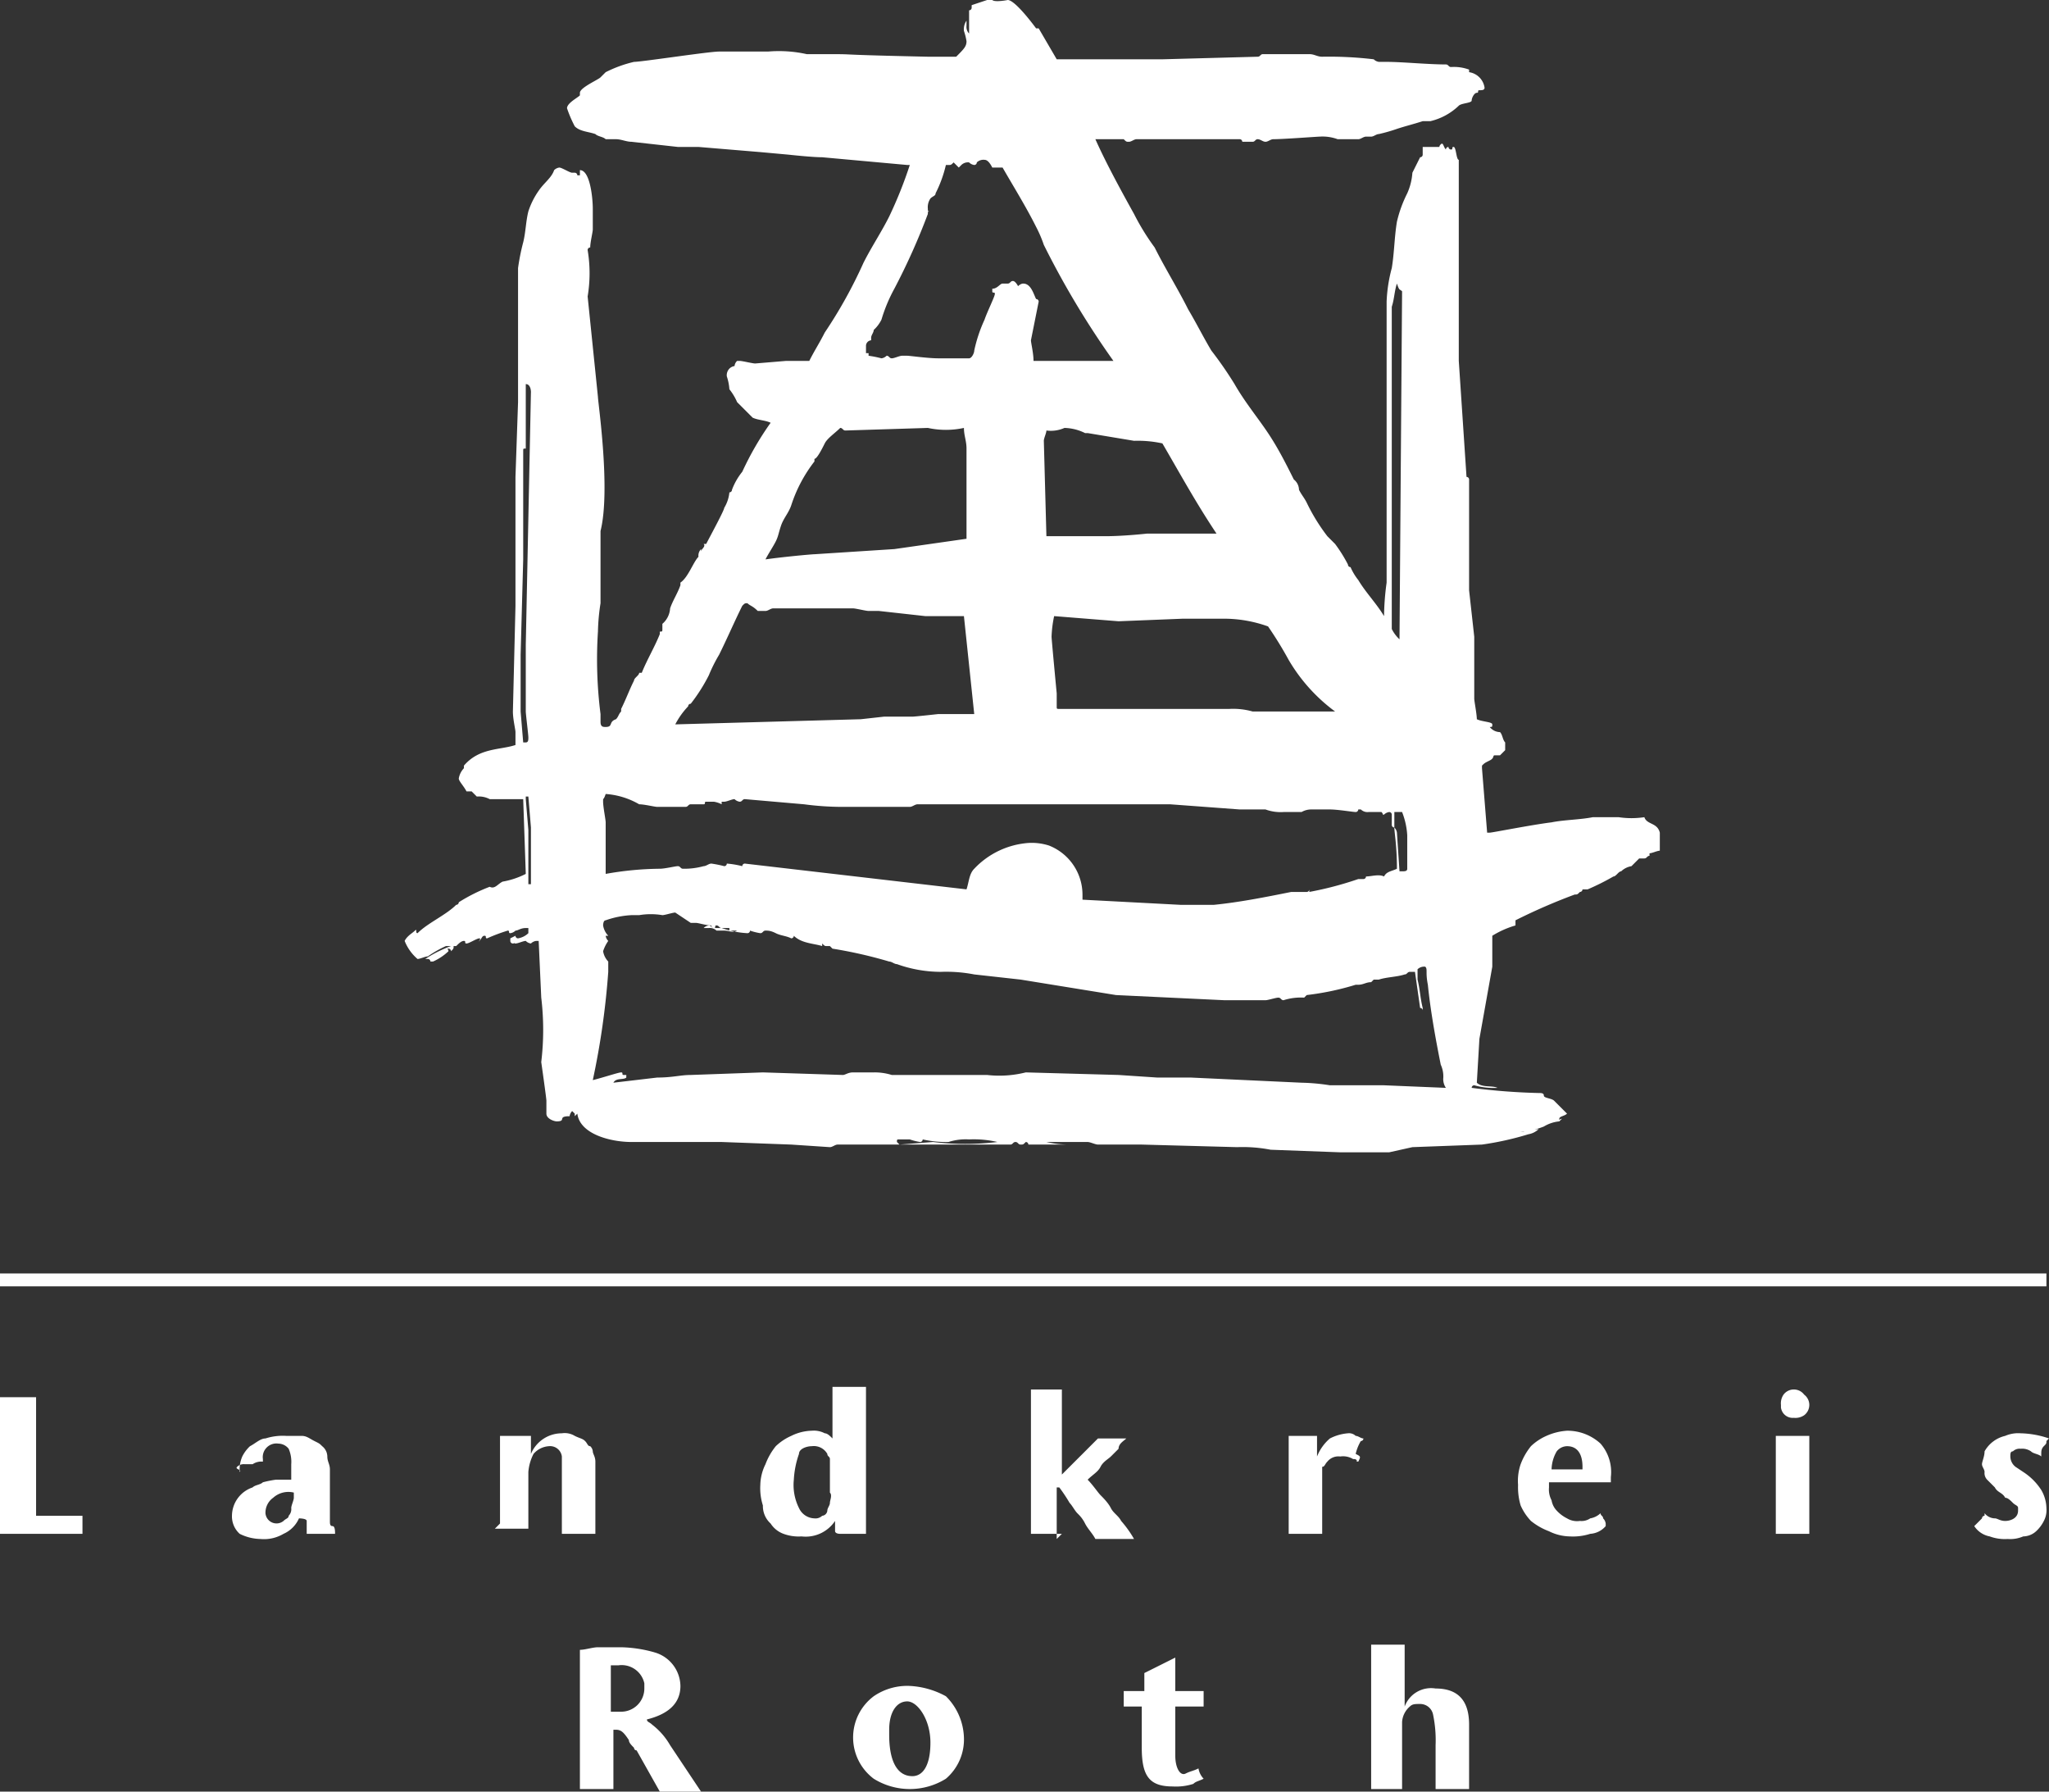 <svg xmlns="http://www.w3.org/2000/svg" viewBox="0 0 79.5 69.5"><rect x="0" y="0" width="79.5" height="69.5" fill="#333333" stroke="none"/><title>Element 1</title><path d="M23.7,66.4V64.6H24a.9.9,0,0,1,1,.7v.2a.9.9,0,0,1-.9.9h-.4m-1.2,3h1.3V67.1h.1c.2,0,.3.1.5.4,0,.1.1.2.2.3a.1.1,0,0,0,.1.1l.9,1.6h1.6L26,67.7a2.7,2.7,0,0,0-.7-.8c-.1-.1-.2-.1-.2-.2.8-.2,1.3-.6,1.3-1.3a1.38,1.38,0,0,0-1-1.3,5.07,5.07,0,0,0-1.3-.2h-.9c-.2,0-.5.1-.7.1v5.4Z" style="fill:#fff"/><path d="M34.5,67.1c0-.7.3-1.1.7-1.1s.9.7.9,1.6-.3,1.3-.7,1.3c-.6,0-.9-.6-.9-1.6v-.2m.8-1.7a2.3,2.3,0,0,0-1.4.4,2,2,0,0,0,0,3.2,2.65,2.65,0,0,0,2.8,0,2,2,0,0,0,.7-1.6,2.36,2.36,0,0,0-.7-1.6,3.26,3.26,0,0,0-1.4-.4Z" style="fill:#fff"/><path d="M45.6,66.2h1.1v-.6H45.6V64.3l-1.2.6v.7h-.8v.6h.7v1.6h0c0,1.1.3,1.5,1.2,1.5a2.2,2.2,0,0,0,.8-.1c.1-.1.2-.1.4-.2a.76.76,0,0,1-.2-.4c-.2.1-.3.1-.5.2s-.4-.2-.4-.7h0V66.2" style="fill:#fff"/><path d="M53.2,69.4h1.2V66.8a.86.86,0,0,1,.3-.6c.1-.1.2-.1.4-.1a.51.51,0,0,1,.5.4,4.87,4.87,0,0,1,.1,1.2v1.7H57V66.9c0-.9-.4-1.4-1.3-1.4a1.09,1.09,0,0,0-1.2.7V63.8H53.2v5.6" style="fill:#fff"/><path d="M39.1,0c.3,0,1.1,1.1,1.1,1.1h.1L41,2.3h4.1l3.7-.1c.1,0,.1-.1.2-.1h1.8c.2,0,.3.1.5.1a14.8,14.8,0,0,1,2,.1.35.35,0,0,0,.2.1h.3c.6,0,1.6.1,2.3.1.1,0,.1.1.2.1a1.7,1.7,0,0,1,.7.1v.1a.71.71,0,0,1,.6.6c0,.1-.1.1-.2.1s0,.1-.1.1-.2.2-.2.3-.4.1-.5.2a2.38,2.38,0,0,1-1.1.6h-.3c-.3.1-.7.2-1,.3a6.37,6.37,0,0,1-.7.2c-.1,0-.2.1-.3.1H53c-.1,0-.2.1-.3.1h-.8a1.7,1.7,0,0,0-.7-.1c-.1,0-1.4.1-1.8.1-.1,0-.2.1-.3.1s-.2-.1-.3-.1-.1.1-.2.1h-.4a.1.1,0,0,0-.1-.1h-4c-.1,0-.2.1-.3.1s-.1,0-.2-.1H42.5c.4.9,1,2,1.5,2.9a9.13,9.13,0,0,0,.8,1.3c.4.8.9,1.6,1.3,2.4.3.5.6,1.1.9,1.6a14.63,14.63,0,0,1,.9,1.3c.4.7.9,1.3,1.3,1.9s.7,1.2,1,1.8a.52.52,0,0,1,.2.4c.1.2.2.3.3.5a7.38,7.38,0,0,0,.8,1.3l.3.3a5.58,5.58,0,0,1,.5.8.1.1,0,0,0,.1.1,2.19,2.19,0,0,0,.3.5c.3.5.7.9,1,1.4a10.3,10.3,0,0,1,.1-1.3V11.7a5.85,5.85,0,0,1,.2-1.3c.1-.6.1-1.2.2-1.8a4.87,4.87,0,0,1,.4-1.1,2.35,2.35,0,0,0,.2-.8l.3-.6a.1.1,0,0,0,.1-.1V5.7h.6c.1,0,0,0,.1-.1s.1.1.2.2a.1.1,0,0,1,.1-.1.1.1,0,0,0,.1.1c.1,0,0-.1.1-.1s.1.5.2.5V14l.3,4.5a.1.1,0,0,1,.1.1c0,.1,0,0-.1,0H57v4.3l.2,1.8v2.4c0,.1.1.6.1.8.2.1.6.1.6.2s0,.1-.1.1a.52.52,0,0,0,.4.2c.1.1.1.3.2.4v.3l-.2.2H58c-.1,0,0,.1-.2.2s-.2.1-.3.2v.1l.2,2.5h.1c.1,0,1.6-.3,2.4-.4.5-.1,1.1-.1,1.6-.2h1a3.33,3.33,0,0,0,1,0c.1.3.5.2.6.6V33c-.1,0-.3.1-.4.1v.1c-.1,0-.1.1-.2.1h-.2l-.3.3a.76.76,0,0,0-.4.2c-.1,0-.2.2-.3.2a9.29,9.29,0,0,1-1,.5h-.2a.1.1,0,0,1-.1.1c-.1.1-.1.1-.2.1a22.88,22.88,0,0,0-2.3,1v.2a3.55,3.55,0,0,0-.9.4v.9h0v.3l-.5,2.8L57.3,42c.2.2.6.1.8.2a2.77,2.77,0,0,1-.9-.1.1.1,0,0,0-.1.1,24.62,24.62,0,0,0,2.6.2c.1,0,.2,0,.2.1s.3.1.4.2.3.3.5.5c-.1.1-.3.1-.3.2s0,0,.1,0l-.1.1a1.42,1.42,0,0,0-.6.2,2.92,2.92,0,0,1-.9.2h.1a3.54,3.54,0,0,1,.6-.1.76.76,0,0,1-.4.2,11.63,11.63,0,0,1-1.8.4l-2.7.1-.9.2H52l-2.7-.1a5.7,5.7,0,0,0-1.3-.1l-3.7-.1H42.6c-.1,0-.3-.1-.4-.1H40.6a3.87,3.87,0,0,0,.9.1H39.9a.1.1,0,0,0-.1-.1c-.1.1-.1.1-.2.1s-.1-.1-.2-.1-.1.1-.2.1H34.9l1.3-.1a10.45,10.45,0,0,0,2.5,0,4.1,4.1,0,0,0-1.1-.1,2.2,2.2,0,0,0-.8.1,4.14,4.14,0,0,1-1-.1.1.1,0,0,1-.1.1,2.27,2.27,0,0,1-.4-.1h-.4c-.1,0-.1,0-.1.1l.1.1H32.5c-.1,0-.2.1-.3.1l-1.5-.1L28,44.3H24.5c-.8,0-2-.3-2.1-1.1l-.1.1v-.1l-.1-.1a.35.35,0,0,0-.1.2c-.5,0-.1.2-.5.2-.1,0-.4-.1-.4-.3v-.5c0-.1-.2-1.5-.2-1.5a10.45,10.45,0,0,0,0-2.5l-.1-2.2h-.1a.35.35,0,0,0-.2.1.35.35,0,0,1-.2-.1c-.1,0-.3.1-.4.1s0-.1,0-.1a.1.1,0,0,1-.2,0v-.1l.2-.1a.1.1,0,0,0,.1.1.76.76,0,0,0,.4-.2V36h-.1c-.2,0-.3.1-.4.1a.35.35,0,0,1-.2.1c-.1,0,0-.1-.1-.1a6.89,6.89,0,0,0-.8.3c-.1,0,0-.1-.1-.1s-.1.1-.2.2.1-.1,0-.1-.4.2-.5.2,0-.1-.1-.1-.2.1-.3.2h-.1c0,.1,0,.1-.1.2a.1.1,0,0,0-.1-.1c-.1,0,0,0,0,.1a2.09,2.09,0,0,1-.6.4h-.1a.1.1,0,0,0-.1-.1h-.1a4.67,4.67,0,0,1,1-.5h-.2a4.35,4.35,0,0,0-.7.4c-.1,0-.3.1-.4.1a1.79,1.79,0,0,1-.5-.7c.1-.2.3-.3.4-.4s0,.1.1.1c.4-.4,1.1-.7,1.5-1.1a.1.1,0,0,0,.1-.1,6.72,6.72,0,0,1,1.2-.6c.2.1.3-.1.5-.2a3.18,3.18,0,0,0,.9-.3L20.3,31H19a.9.9,0,0,0-.5-.1l-.2-.2h-.2c-.1-.2-.3-.4-.3-.5a.76.76,0,0,1,.2-.4v-.1c.6-.7,1.4-.6,2-.8v-.5c0-.1-.1-.5-.1-.8l.1-4.1v-5l.1-2.9v-.1h0v-3h0V10.8h0v-.4a8.38,8.38,0,0,1,.2-1c.1-.4.1-.8.2-1.2a3,3,0,0,1,.4-.8c.2-.3.5-.5.6-.8a.35.35,0,0,1,.2-.1c.1,0,.4.2.5.2h.1a.1.1,0,0,1,.1.1h.1V6.6c.4,0,.5,1.1.5,1.5v.8c0,.1-.1.5-.1.7a.1.1,0,0,0-.1.1,5.44,5.44,0,0,1,0,1.8l.4,3.9c0,.2.5,3.6.1,5.2v2.8a8,8,0,0,0-.1,1.1,16.75,16.75,0,0,0,.1,3.2V28c0,.2.1.2.2.2.3,0,.1-.2.4-.3.1-.1.1-.2.2-.3v-.1c.2-.4.3-.7.5-1.1,0-.1.2-.2.2-.3h.1c.2-.5.5-1,.7-1.5v-.1c.1,0,.1,0,.1-.1v-.2a.86.86,0,0,0,.3-.6h0c.1-.3.3-.6.4-.9v-.1c.3-.2.5-.8.7-1a.37.37,0,0,1,.1-.3h0v.1c0-.1.2-.2.1-.3h.1c.1-.2.7-1.3.7-1.4h0a1.42,1.42,0,0,0,.2-.6.1.1,0,0,0,.1-.1,2.51,2.51,0,0,1,.4-.7,11.78,11.78,0,0,1,1.1-1.9c-.2-.1-.5-.1-.7-.2l-.6-.6a2.19,2.19,0,0,0-.3-.5,2,2,0,0,0-.1-.5.37.37,0,0,1,.1-.3.35.35,0,0,1,.2-.1.31.31,0,0,1,.1-.2h.1c.1,0,.5.1.6.1l1.2-.1h.9c.2-.4.4-.7.6-1.1a18.21,18.21,0,0,0,1.5-2.7c.3-.6.7-1.2,1-1.8a16.67,16.67,0,0,0,.8-2h-.1l-3.3-.3c-.4,0-1.3-.1-1.3-.1l-1.1-.1-2.4-.2h-.8l-1.8-.2c-.2,0-.4-.1-.6-.1h-.4c-.1-.1-.3-.1-.4-.2-.3-.1-.6-.1-.8-.3a4.88,4.88,0,0,1-.3-.7c0-.2.4-.4.5-.5V3.6c0-.2.7-.5.8-.6s.1-.1.2-.2a4.87,4.87,0,0,1,1.1-.4c.3,0,2.9-.4,3.3-.4h1.9a5,5,0,0,1,1.5.1c2.7,0,.1,0,4.7.1h1.1c.3-.3.4-.4.4-.6a2.27,2.27,0,0,0-.1-.4.6.6,0,0,1,.1-.4V1a.37.37,0,0,0,.1.3V.4a.1.1,0,0,0,.1-.1V.2l.6-.2h.2c.1.1.6,0,.6,0M26.2,35.4c-.1,0-.4.1-.5.1a2.72,2.72,0,0,0-.9,0h-.3a3.55,3.55,0,0,0-1,.2c-.1,0-.1.2-.1.2a.76.76,0,0,0,.2.4h-.1a.35.35,0,0,0,.1.2,1.47,1.47,0,0,0-.2.4.76.76,0,0,0,.2.4v.4a30.34,30.34,0,0,1-.6,4.2c.4-.1,1-.3,1.1-.3s0,.1.1.1h.1v.1c-.1.1-.4,0-.5.2l1.7-.2c.6,0,.9-.1,1.3-.1l2.8-.1,3.1.1c.1,0,.2-.1.4-.1h.8a2.25,2.25,0,0,1,.7.1h3.7a4.2,4.2,0,0,0,1.5-.1l3.6.1,1.5.1h1.3l4.3.2a8,8,0,0,1,1.1.1h2.1l2.4.1a.6.6,0,0,1-.1-.4,1.09,1.09,0,0,0-.1-.5c-.2-1-.4-2.1-.5-3.1-.1-.5,0-.6-.1-.7a.37.37,0,0,0-.3.1V38c.1.4.1.7.2,1.1v.1a.1.1,0,0,0-.1-.1l-.2-1.4h-.2c-.1,0-.1.1-.2.1-.3.1-.7.1-1,.2h-.2l-.1.1c-.2,0-.3.1-.5.1h-.1a10.62,10.62,0,0,1-1.9.4l-.1.1a2.2,2.2,0,0,0-.8.1c-.1,0-.1-.1-.2-.1s-.4.1-.5.1H47.5l-4.2-.2L39.6,38l-1.8-.2a5.7,5.7,0,0,0-1.3-.1,5.08,5.08,0,0,1-1.7-.3c-.1,0-.2-.1-.3-.1a17.42,17.42,0,0,0-2.2-.5l-.1-.1h-.1c-.1,0-.1,0-.2-.1v.1c-.3-.1-.8-.1-1.1-.4a.1.1,0,0,1-.1.1c-.2-.1-.4-.1-.6-.2s-.3-.1-.4-.1-.1.1-.2.1a2.27,2.27,0,0,1-.4-.1.1.1,0,0,1-.1.1,3.55,3.55,0,0,1-1-.2c-.1,0-.1-.1-.2-.1s0,.1-.1.1-.1-.1-.2-.1a.35.35,0,0,0-.2.1h.2a.37.37,0,0,1,.3.1h.3c.2,0,.3.1.5,0h-.3V36h-.6a.1.1,0,0,1-.1-.1c-.2,0-.5-.1-.6-.1h-.2Zm-2.7-4.6c-.1.3-.1.1-.1.3s.1.7.1.8v2a12.48,12.48,0,0,1,2.1-.2c.2,0,.6-.1.7-.1s.1.1.2.1a2.81,2.81,0,0,0,.8-.1c.1,0,.2-.1.3-.1a4.33,4.33,0,0,1,.5.1.1.1,0,0,0,.1-.1h0a3.54,3.54,0,0,1,.6.1.1.1,0,0,1,.1-.1l8.6,1c.1-.3.1-.6.3-.8a3.21,3.21,0,0,1,2.1-1,2.2,2.2,0,0,1,.8.1A2.05,2.05,0,0,1,42,34.7v.2l3.8.2h1.3c1-.1,2-.3,3-.5h.6a.1.1,0,0,0,.1-.1v.1a13.32,13.32,0,0,0,1.9-.5h.2A.1.1,0,0,0,53,34c.2,0,.5-.1.7,0,.1-.2.3-.2.5-.3,0-.9-.1-1.4-.1-1.6a.35.35,0,0,1,.1.2l.1,1.5h.1c.1,0,.2,0,.2-.1V32.4a2.92,2.92,0,0,0-.2-.9h-.3v.6A.1.1,0,0,1,54,32v-.4a.1.1,0,0,0-.1-.1.35.35,0,0,0-.2.1c-.1,0,0,0-.1-.1h-.5a.37.37,0,0,1-.3-.1h-.1a.1.1,0,0,1-.1.1c-.1,0-.7-.1-1-.1h-.7a.76.76,0,0,0-.4.1h-.7a1.7,1.7,0,0,1-.7-.1h-1l-2.7-.2H35.6c-.1,0-.2.1-.3.1H32.6a11.31,11.31,0,0,1-1.4-.1L28.9,31c-.1,0-.1.1-.2.1a.35.35,0,0,1-.2-.1c-.1,0-.3.1-.4.1H28v.1a1,1,0,0,0-.3-.1h-.3c-.1,0,0,.1-.1.1h-.5c-.1,0-.1.1-.2.1H25.5c-.1,0-.5-.1-.7-.1A3,3,0,0,0,23.5,30.8Zm17.4-6.9a4.53,4.53,0,0,0-.1.8c0,.1.2,2.2.2,2.2v.5c0,.1,0,.1.1.1h6.6a2.77,2.77,0,0,1,.9.1h3.2a6.68,6.68,0,0,1-1.8-2,14.8,14.8,0,0,0-.8-1.3,5.08,5.08,0,0,0-1.7-.3H45.9l-2.5.1ZM29,23.4c-.1,0-.1,0-.2.1-.3.6-.6,1.3-.9,1.9a5.94,5.94,0,0,0-.4.8,6.73,6.73,0,0,1-.7,1.1.1.1,0,0,0-.1.1,3,3,0,0,0-.5.7l7.2-.2.9-.1h1.1c.1,0,1-.1,1-.1h1.4l-.4-3.8H35.9l-1.8-.2h-.4c-.1,0-.5-.1-.6-.1H30c-.1,0-.2.1-.3.1h-.3C29.2,23.5,29.1,23.5,29,23.4Zm11.6-6.7c0,.1-.1.3-.1.4l.1,3.7h2.3c.7,0,1.6-.1,1.6-.1h2.7c-.8-1.2-1.4-2.3-2.1-3.5a4.48,4.48,0,0,0-1.1-.1l-1.8-.3h-.1a1.88,1.88,0,0,0-.8-.2A1.29,1.29,0,0,1,40.6,16.7ZM36,16.6l-3.2.1c-.1,0-.1-.1-.2-.1-.2.2-.5.4-.6.6s-.3.6-.4.6v.1a5.56,5.56,0,0,0-.9,1.7c-.1.3-.3.5-.4.8s-.1.4-.2.6-.3.5-.4.7c.7-.1,1.8-.2,1.9-.2l3.1-.2,2.8-.4V17.4c0-.3-.1-.5-.1-.8A3.3,3.3,0,0,1,36,16.6ZM38.2,6.2a.37.37,0,0,0-.3.1.1.1,0,0,1-.1.1.35.35,0,0,1-.2-.1.37.37,0,0,0-.3.1l-.1.1L37,6.3c-.1.1-.1.1-.2.1h-.1a4.87,4.87,0,0,1-.4,1.1c0,.1-.1.1-.2.2a.6.6,0,0,0-.1.4c0,.1,0,.1.1.1-.1,0-.1,0-.1.1a25.5,25.5,0,0,1-1.3,2.9,6.12,6.12,0,0,0-.5,1.2,1.38,1.38,0,0,1-.3.4c0,.1-.1.2-.1.3v.1a.22.22,0,0,0-.2.2v.3h.1v.1a4.33,4.33,0,0,1,.5.1.35.35,0,0,0,.2-.1c.1,0,.1.1.2.1s.3-.1.4-.1h.2c.1,0,.8.1,1.2.1h1.2c.1,0,.2-.2.2-.3a5.64,5.64,0,0,1,.4-1.2c.1-.3.4-.9.4-1s-.1,0-.1-.1v-.1c.2,0,.3-.2.4-.2h.2c.1,0,.1-.1.2-.1s.2.2.2.2.1-.1.2-.1c.3,0,.4.4.5.6a.1.1,0,0,1,.1.1L40,13.2c0,.1.1.5.1.8h3.1a33.5,33.5,0,0,1-2.7-4.5,4.88,4.88,0,0,0-.3-.7c-.4-.8-.9-1.6-1.3-2.3h-.4q-.15-.3-.3-.3Zm-17.6,9s0-.3-.2-.3v2.5c-.1,0-.1,0-.1.1h0v4.2l-.1,3.7v2.2l.1,1.2h.1c.1,0,.1-.1.1-.2s-.1-.9-.1-1V25Zm-.2,15.7V31l.1,1.2v2.1h.1V32.1l-.1-1.2ZM54.2,11c-.1.3-.1.6-.2.9V24.4a1.38,1.38,0,0,0,.3.4l.1-13.5C54.3,11.2,54.3,11.3,54.2,11Z" style="fill:#fff"/><path d="M0,58.9V54.2H1.4v4.6H3.2v.7H0Z" style="fill:#fff"/><path d="M11.6,58.9a1.17,1.17,0,0,1-.6.6,1.49,1.49,0,0,1-.9.2,1.88,1.88,0,0,1-.8-.2.91.91,0,0,1-.3-.7,1.17,1.17,0,0,1,.8-1.1c.1-.1.3-.1.4-.2a4.33,4.33,0,0,1,.5-.1h.6v-.6a1.27,1.27,0,0,0-.1-.6.52.52,0,0,0-.4-.2.53.53,0,0,0-.6.6h0v.1a.6.6,0,0,0-.4.1H9.5a.37.37,0,0,0-.3.1c-.1.1.2.1.1.2a1.27,1.27,0,0,1,.1-.6,1.38,1.38,0,0,1,.3-.4c.2-.1.4-.3.6-.3a2.2,2.2,0,0,1,.8-.1h.6c.2,0,.3.1.5.2s.2.1.3.2a.52.52,0,0,1,.2.4c0,.2.1.3.1.5v2c0,.1,0,.2.1.2s.1.2.1.3H11.9V59C11.9,58.9,11.6,58.9,11.6,58.9Zm-1-.8a.71.71,0,0,0-.3.6.43.43,0,0,0,.7.3c.1-.1.2-.1.2-.2a.37.37,0,0,0,.1-.3c0-.1.1-.3.1-.4v-.2a.88.88,0,0,0-.8.2Z" style="fill:#fff"/><path d="M19.4,59.1V55.7h1.2v.7a1.3,1.3,0,0,1,1.2-.8.75.75,0,0,1,.5.1c.2.1.3.1.4.2s.1.2.2.2a.31.31,0,0,1,.1.2c0,.1.1.2.1.4v2.8H21.8v-3a.46.46,0,0,0-.5-.4.86.86,0,0,0-.6.3,1.85,1.85,0,0,0-.2.7v2.2H19.2Z" style="fill:#fff"/><path d="M32.4,59.4V59a1.37,1.37,0,0,1-1.3.6,1.7,1.7,0,0,1-.7-.1,1,1,0,0,1-.5-.4.91.91,0,0,1-.3-.7,2.2,2.2,0,0,1-.1-.8,1.88,1.88,0,0,1,.2-.8,2.51,2.51,0,0,1,.4-.7,2.09,2.09,0,0,1,.6-.4,1.88,1.88,0,0,1,.8-.2.9.9,0,0,1,.5.1c.1,0,.2.1.3.2v-2h1.3v5.7h-1C32.4,59.5,32.4,59.4,32.4,59.4Zm-.2-2.8c0-.1-.1-.1-.1-.2a.6.6,0,0,0-.6-.3c-.2,0-.5.1-.5.3a3.55,3.55,0,0,0-.2,1,2,2,0,0,0,.2,1.1.68.68,0,0,0,.6.4.37.37,0,0,0,.3-.1.22.22,0,0,0,.2-.2c0-.1.1-.2.1-.3s.1-.3,0-.4V56.6Z" style="fill:#fff"/><path d="M41.2,59.5H40V53.9h1.2v3.3h0l.4-.4.3-.3.3-.3.4-.4h1.1c-.1.1-.3.2-.3.4l-.3.3c-.1.1-.3.2-.4.4s-.3.3-.5.5c.2.2.4.5.5.6s.3.3.4.5.3.3.4.5a4.23,4.23,0,0,1,.5.7H42.5c-.1-.2-.3-.4-.4-.6s-.2-.3-.3-.4-.2-.3-.3-.4a6.13,6.13,0,0,0-.4-.6H41v2Z" style="fill:#fff"/><path d="M52.7,56.7c-.1,0-.1-.1,0,0-.1-.1-.1-.1-.2-.1a.75.75,0,0,0-.5-.1.55.55,0,0,0-.5.2c-.1.1-.1.2-.2.2v2.6H50V55.7h1.1v.8a1.79,1.79,0,0,1,.5-.7,1.85,1.85,0,0,1,.7-.2.37.37,0,0,1,.3.1c.1,0,.2.1.3.1a.1.1,0,0,1-.1.1,1.69,1.69,0,0,0-.2.5c.2.1.2.1.1.3Z" style="fill:#fff"/><path d="M61.7,59.5a2.2,2.2,0,0,1-.8.1,1.88,1.88,0,0,1-.8-.2,2.51,2.51,0,0,1-.7-.4,2.09,2.09,0,0,1-.4-.6,2.49,2.49,0,0,1-.1-.8,2,2,0,0,1,.1-.8,2.51,2.51,0,0,1,.4-.7,2.09,2.09,0,0,1,.6-.4,2.35,2.35,0,0,1,.8-.2,1.9,1.9,0,0,1,1.3.5,1.68,1.68,0,0,1,.4,1.3v.2H60.1v.2a.9.9,0,0,0,.1.5.76.76,0,0,0,.2.4,1.38,1.38,0,0,0,.4.3.75.75,0,0,0,.5.1.6.6,0,0,0,.4-.1.76.76,0,0,0,.4-.2c0,.1.1.1.1.2a.35.35,0,0,1,.1.2v.1A.86.86,0,0,1,61.7,59.5ZM61.4,57v-.1c0-.5-.2-.8-.6-.8a.52.52,0,0,0-.4.2,1.45,1.45,0,0,0-.2.7Z" style="fill:#fff"/><path d="M68.9,59.5V55.7h1.3v3.8Zm.7-4.5a.46.46,0,0,1-.5-.4v-.1a.6.6,0,0,1,.1-.4.5.5,0,0,1,.8,0,.5.5,0,0,1,0,.8A.6.6,0,0,1,69.6,55Z" style="fill:#fff"/><path d="M76.6,59.2l.2-.2.1-.1a.1.1,0,0,1,.1-.1v-.1a.52.52,0,0,0,.4.2c.1,0,.2.1.4.1s.5-.1.5-.4v-.1c0-.1-.1-.1-.2-.2s-.2-.2-.3-.2c-.1-.2-.3-.2-.4-.4l-.3-.3a.37.37,0,0,1-.1-.3c0-.1-.1-.2-.1-.3s.1-.3.1-.5a1.24,1.24,0,0,1,.8-.6,1.27,1.27,0,0,1,.6-.1,3.59,3.59,0,0,1,1.1.2l-.1.1c0,.1,0,.1-.1.2s-.1.2-.1.3v.1c-.1-.1-.3-.1-.4-.2a.6.6,0,0,0-.4-.1.37.37,0,0,0-.3.1c-.1,0-.1.1-.1.2a.52.52,0,0,0,.2.4l.3.2a2.34,2.34,0,0,1,.7.7,1.45,1.45,0,0,1,.2.7.9.9,0,0,1-.1.5,1.38,1.38,0,0,1-.3.4.76.76,0,0,1-.5.2,1.27,1.27,0,0,1-.6.1,1.7,1.7,0,0,1-.7-.1.92.92,0,0,1-.6-.4Z" style="fill:#fff"/><rect y="49.4" width="79.4" height="0.5" style="fill:#fff"/></svg>